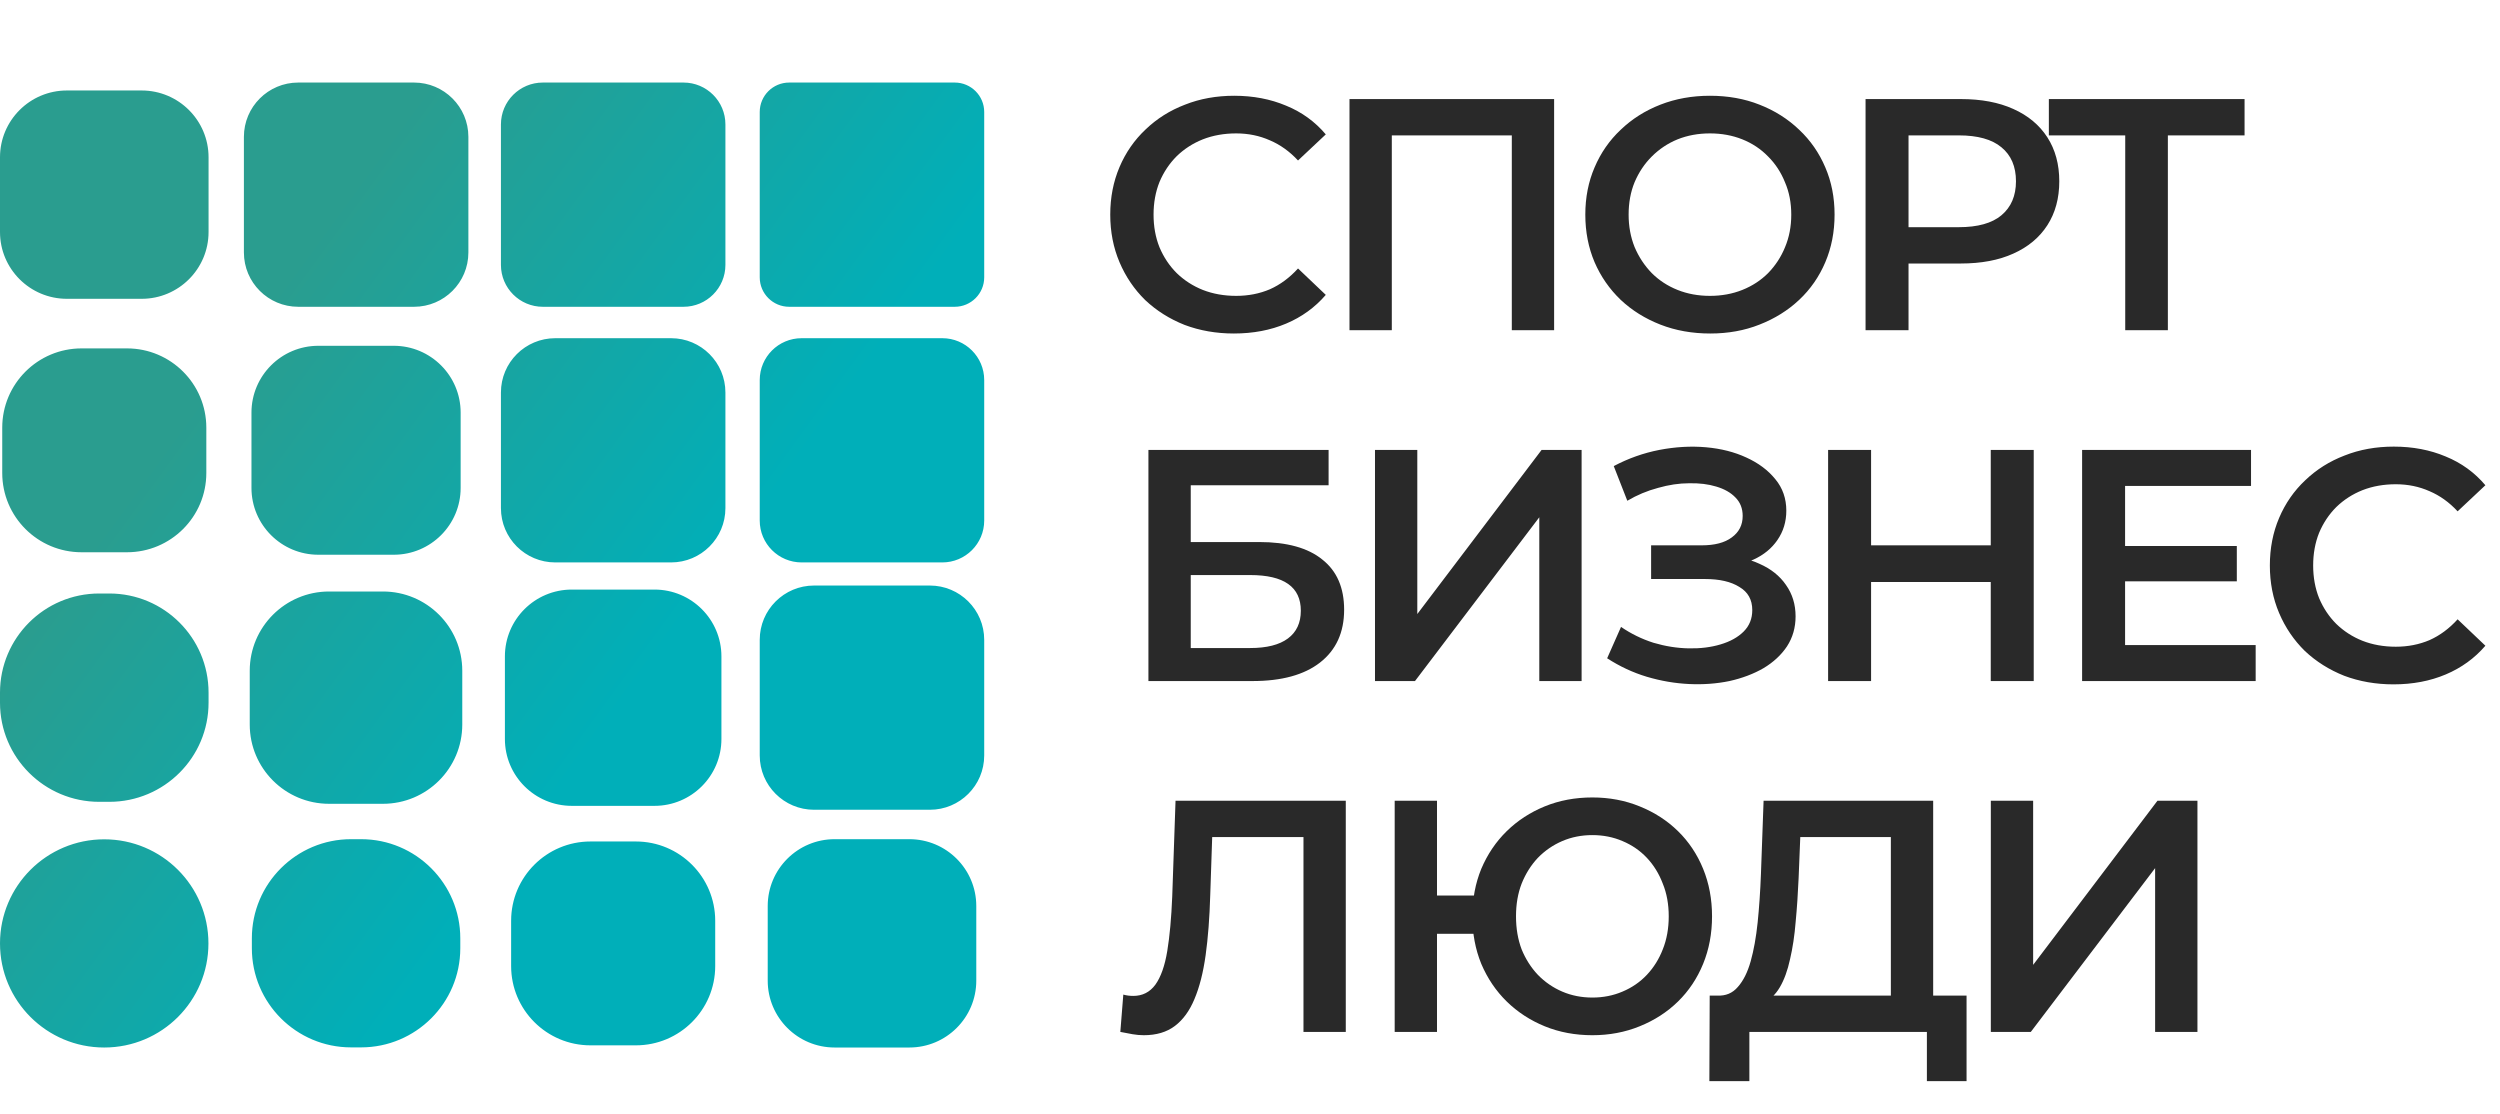<?xml version="1.0" encoding="UTF-8"?> <svg xmlns="http://www.w3.org/2000/svg" width="332" height="148" viewBox="0 0 332 148" fill="none"><path fill-rule="evenodd" clip-rule="evenodd" d="M39.607 10.963H54.983C58.969 10.963 62.201 14.191 62.201 18.172V33.531C62.201 37.513 58.969 40.741 54.983 40.741H39.607C35.621 40.741 32.39 37.513 32.39 33.531V18.172C32.39 14.191 35.621 10.963 39.607 10.963ZM72.09 10.963H90.769C93.843 10.963 96.335 13.452 96.335 16.523V35.181C96.335 38.251 93.843 40.741 90.769 40.741H72.09C69.016 40.741 66.524 38.251 66.524 35.181V16.523C66.524 13.452 69.016 10.963 72.09 10.963ZM126.789 10.963H104.806C102.645 10.963 100.892 12.713 100.892 14.873V36.831C100.892 38.99 102.645 40.741 104.806 40.741H126.789C128.95 40.741 130.703 38.99 130.703 36.831V14.873C130.703 12.713 128.95 10.963 126.789 10.963ZM42.28 45.921H52.289C57.196 45.921 61.174 49.894 61.174 54.796V64.794C61.174 69.695 57.196 73.669 52.289 73.669H42.28C37.373 73.669 33.395 69.695 33.395 64.794V54.796C33.395 49.894 37.373 45.921 42.28 45.921ZM89.117 44.913H73.741C69.755 44.913 66.524 48.14 66.524 52.122V67.481C66.524 71.462 69.755 74.69 73.741 74.69H89.117C93.103 74.69 96.335 71.462 96.335 67.481V52.122C96.335 48.14 93.103 44.913 89.117 44.913ZM106.458 44.913H125.137C128.211 44.913 130.703 47.402 130.703 50.472V69.13C130.703 72.201 128.211 74.69 125.137 74.69H106.458C103.384 74.69 100.892 72.201 100.892 69.13V50.472C100.892 47.402 103.384 44.913 106.458 44.913ZM50.853 78.551H43.702C37.883 78.551 33.165 83.264 33.165 89.076V96.22C33.165 102.033 37.883 106.745 43.702 106.745H50.853C56.673 106.745 61.39 102.033 61.39 96.22V89.076C61.39 83.264 56.673 78.551 50.853 78.551ZM75.936 78.295H86.919C91.827 78.295 95.805 82.269 95.805 87.17V98.141C95.805 103.043 91.827 107.017 86.919 107.017H75.936C71.029 107.017 67.051 103.043 67.051 98.141V87.17C67.051 82.269 71.029 78.295 75.936 78.295ZM123.485 77.759H108.109C104.123 77.759 100.892 80.987 100.892 84.968V100.327C100.892 104.309 104.123 107.537 108.109 107.537H123.485C127.472 107.537 130.703 104.309 130.703 100.327V84.968C130.703 80.987 127.472 77.759 123.485 77.759ZM0 125.286C0 132.924 6.193 139.11 13.84 139.11C21.487 139.11 27.68 132.924 27.68 125.286C27.68 117.648 21.487 111.461 13.84 111.461C6.193 111.461 0 117.648 0 125.286ZM46.626 111.443H47.947C55.231 111.443 61.127 117.349 61.127 124.608V125.928C61.127 133.203 55.214 139.093 47.947 139.093H46.626C39.343 139.093 33.447 133.187 33.447 125.928V124.608C33.447 117.332 39.359 111.443 46.626 111.443ZM13.18 78.817H14.517C21.796 78.817 27.697 84.711 27.697 91.982V93.318C27.697 100.589 21.796 106.483 14.517 106.483H13.18C5.901 106.483 0 100.589 0 93.318V91.982C0 84.711 5.901 78.817 13.18 78.817ZM84.443 111.749H78.415C72.596 111.749 67.878 116.461 67.878 122.274V128.296C67.878 134.109 72.596 138.821 78.415 138.821H84.443C90.263 138.821 94.98 134.109 94.98 128.296V122.274C94.98 116.461 90.263 111.749 84.443 111.749ZM10.834 46.267H16.863C22.682 46.267 27.4 50.98 27.4 56.792V62.814C27.4 68.627 22.682 73.34 16.863 73.34H10.834C5.015 73.34 0.297 68.627 0.297 62.814V56.792C0.297 50.98 5.015 46.267 10.834 46.267ZM120.765 111.443H110.839C105.931 111.443 101.953 115.417 101.953 120.319V130.233C101.953 135.135 105.931 139.109 110.839 139.109H120.765C125.672 139.109 129.65 135.135 129.65 130.233V120.319C129.65 115.417 125.672 111.443 120.765 111.443ZM8.885 12.016H18.811C23.719 12.016 27.697 15.99 27.697 20.892V30.807C27.697 35.709 23.719 39.682 18.811 39.682H8.885C3.978 39.682 0 35.709 0 30.807V20.892C0 15.99 3.978 12.016 8.885 12.016Z" fill="url(#paint0_linear_110_10)"></path><path d="M163.86 44.29C161.519 44.29 159.338 43.91 157.319 43.15C155.329 42.361 153.587 41.265 152.094 39.861C150.631 38.429 149.49 36.748 148.67 34.818C147.851 32.889 147.441 30.784 147.441 28.504C147.441 26.223 147.851 24.119 148.67 22.189C149.49 20.26 150.646 18.593 152.138 17.19C153.631 15.757 155.372 14.661 157.363 13.901C159.353 13.112 161.533 12.717 163.904 12.717C166.421 12.717 168.718 13.156 170.796 14.033C172.874 14.88 174.63 16.152 176.064 17.848L172.377 21.312C171.265 20.113 170.02 19.222 168.645 18.637C167.27 18.023 165.777 17.716 164.167 17.716C162.557 17.716 161.08 17.979 159.733 18.506C158.416 19.032 157.26 19.777 156.265 20.742C155.299 21.707 154.538 22.847 153.982 24.162C153.455 25.478 153.192 26.925 153.192 28.504C153.192 30.082 153.455 31.529 153.982 32.845C154.538 34.161 155.299 35.301 156.265 36.266C157.26 37.23 158.416 37.976 159.733 38.502C161.08 39.028 162.557 39.291 164.167 39.291C165.777 39.291 167.27 38.999 168.645 38.414C170.02 37.8 171.265 36.879 172.377 35.652L176.064 39.16C174.63 40.826 172.874 42.098 170.796 42.975C168.718 43.852 166.406 44.29 163.86 44.29ZM179.212 43.852V13.156H206.387V43.852H200.768V16.576L202.084 17.979H183.514L184.832 16.576V43.852H179.212ZM227.125 44.29C224.725 44.29 222.515 43.896 220.496 43.106C218.476 42.317 216.72 41.221 215.228 39.818C213.735 38.385 212.579 36.718 211.759 34.818C210.94 32.889 210.53 30.784 210.53 28.504C210.53 26.223 210.94 24.133 211.759 22.233C212.579 20.303 213.735 18.637 215.228 17.234C216.72 15.801 218.476 14.69 220.496 13.901C222.515 13.112 224.71 12.717 227.081 12.717C229.481 12.717 231.676 13.112 233.666 13.901C235.685 14.69 237.441 15.801 238.934 17.234C240.427 18.637 241.583 20.303 242.402 22.233C243.222 24.133 243.631 26.223 243.631 28.504C243.631 30.784 243.222 32.889 242.402 34.818C241.583 36.748 240.427 38.414 238.934 39.818C237.441 41.221 235.685 42.317 233.666 43.106C231.676 43.896 229.495 44.29 227.125 44.29ZM227.081 39.291C228.632 39.291 230.066 39.028 231.383 38.502C232.7 37.976 233.842 37.23 234.807 36.266C235.773 35.271 236.52 34.131 237.046 32.845C237.602 31.529 237.88 30.082 237.88 28.504C237.88 26.925 237.602 25.492 237.046 24.206C236.52 22.891 235.773 21.75 234.807 20.786C233.842 19.792 232.7 19.032 231.383 18.506C230.066 17.979 228.632 17.716 227.081 17.716C225.53 17.716 224.096 17.979 222.779 18.506C221.491 19.032 220.349 19.792 219.354 20.786C218.388 21.75 217.627 22.891 217.071 24.206C216.545 25.492 216.281 26.925 216.281 28.504C216.281 30.053 216.545 31.486 217.071 32.801C217.627 34.117 218.388 35.271 219.354 36.266C220.32 37.23 221.462 37.976 222.779 38.502C224.096 39.028 225.53 39.291 227.081 39.291ZM247.746 43.852V13.156H260.39C263.111 13.156 265.438 13.594 267.37 14.471C269.331 15.348 270.838 16.605 271.892 18.242C272.945 19.88 273.472 21.824 273.472 24.075C273.472 26.326 272.945 28.27 271.892 29.907C270.838 31.544 269.331 32.801 267.37 33.678C265.438 34.555 263.111 34.994 260.39 34.994H250.907L253.453 32.319V43.852H247.746ZM253.453 32.933L250.907 30.17H260.126C262.643 30.17 264.531 29.644 265.789 28.591C267.077 27.51 267.721 26.004 267.721 24.075C267.721 22.116 267.077 20.61 265.789 19.558C264.531 18.506 262.643 17.979 260.126 17.979H250.907L253.453 15.173V32.933ZM282.23 43.852V16.576L283.591 17.979H272.088V13.156H298.078V17.979H286.576L287.893 16.576V43.852H282.23Z" fill="#292929"></path><path d="M152.511 90.444V59.748H176.437V64.44H158.131V71.983H167.218C170.906 71.983 173.701 72.758 175.603 74.307C177.535 75.827 178.501 78.049 178.501 80.972C178.501 83.984 177.433 86.322 175.296 87.989C173.189 89.626 170.204 90.444 166.34 90.444H152.511ZM158.131 86.059H166.033C168.228 86.059 169.896 85.635 171.038 84.788C172.179 83.94 172.75 82.712 172.75 81.104C172.75 77.947 170.511 76.368 166.033 76.368H158.131V86.059ZM182.599 90.444V59.748H188.218V81.543L204.725 59.748H210.037V90.444H204.418V68.694L187.911 90.444H182.599ZM213.429 87.419L215.273 83.253C216.59 84.159 218.024 84.861 219.575 85.358C221.156 85.826 222.721 86.074 224.273 86.103C225.824 86.132 227.228 85.957 228.487 85.577C229.775 85.197 230.799 84.627 231.56 83.867C232.321 83.107 232.702 82.156 232.702 81.016C232.702 79.642 232.131 78.619 230.989 77.947C229.877 77.245 228.355 76.894 226.424 76.894H219.268V72.421H225.985C227.711 72.421 229.043 72.07 229.98 71.369C230.946 70.667 231.428 69.717 231.428 68.519C231.428 67.525 231.106 66.706 230.463 66.063C229.848 65.42 228.999 64.937 227.916 64.616C226.863 64.294 225.663 64.148 224.316 64.177C222.999 64.177 221.624 64.382 220.19 64.791C218.756 65.171 217.395 65.741 216.107 66.501L214.307 61.897C216.239 60.874 218.258 60.157 220.365 59.748C222.502 59.339 224.565 59.222 226.555 59.397C228.546 59.573 230.331 60.026 231.911 60.757C233.521 61.488 234.809 62.452 235.775 63.651C236.74 64.82 237.223 66.209 237.223 67.817C237.223 69.278 236.828 70.58 236.038 71.72C235.277 72.831 234.223 73.693 232.877 74.307C231.531 74.921 229.965 75.228 228.18 75.228L228.399 73.825C230.419 73.825 232.175 74.175 233.667 74.877C235.189 75.549 236.36 76.485 237.179 77.684C238.028 78.882 238.453 80.271 238.453 81.85C238.453 83.34 238.072 84.671 237.311 85.84C236.55 86.98 235.511 87.945 234.194 88.734C232.877 89.494 231.37 90.064 229.672 90.444C227.975 90.795 226.189 90.927 224.316 90.839C222.443 90.751 220.57 90.43 218.697 89.874C216.853 89.319 215.097 88.5 213.429 87.419ZM264.372 59.748H270.079V90.444H264.372V59.748ZM248.48 90.444H242.773V59.748H248.48V90.444ZM264.811 77.289H247.997V72.421H264.811V77.289ZM281.772 72.509H297.049V77.201H281.772V72.509ZM282.211 85.665H299.552V90.444H276.504V59.748H298.937V64.528H282.211V85.665ZM317.856 90.883C315.515 90.883 313.334 90.503 311.314 89.743C309.325 88.954 307.583 87.857 306.09 86.454C304.628 85.021 303.486 83.34 302.666 81.411C301.846 79.481 301.437 77.377 301.437 75.096C301.437 72.816 301.846 70.711 302.666 68.782C303.486 66.852 304.642 65.186 306.134 63.782C307.627 62.35 309.369 61.254 311.358 60.494C313.348 59.704 315.529 59.31 317.9 59.31C320.416 59.31 322.715 59.748 324.792 60.625C326.869 61.473 328.625 62.745 330.06 64.44L326.372 67.905C325.261 66.706 324.016 65.814 322.641 65.23C321.266 64.616 319.774 64.309 318.163 64.309C316.552 64.309 315.076 64.572 313.729 65.098C312.412 65.624 311.257 66.37 310.261 67.335C309.295 68.299 308.535 69.439 307.978 70.755C307.451 72.07 307.188 73.518 307.188 75.096C307.188 76.675 307.451 78.122 307.978 79.438C308.535 80.753 309.295 81.893 310.261 82.858C311.257 83.823 312.412 84.568 313.729 85.094C315.076 85.621 316.552 85.884 318.163 85.884C319.774 85.884 321.266 85.591 322.641 85.007C324.016 84.393 325.261 83.472 326.372 82.244L330.06 85.752C328.625 87.419 326.869 88.69 324.792 89.567C322.715 90.444 320.402 90.883 317.856 90.883Z" fill="#292929"></path><path d="M151.897 137.476C151.399 137.476 150.902 137.432 150.404 137.344C149.907 137.256 149.365 137.154 148.78 137.037L149.175 132.082C149.585 132.199 150.024 132.257 150.492 132.257C151.721 132.257 152.702 131.76 153.433 130.766C154.165 129.743 154.692 128.252 155.014 126.293C155.336 124.335 155.555 121.923 155.672 119.058L156.111 106.341H178.72V137.037H173.101V109.761L174.418 111.164H159.799L161.028 109.717L160.721 118.839C160.633 121.879 160.428 124.554 160.106 126.863C159.784 129.173 159.287 131.117 158.614 132.696C157.97 134.245 157.107 135.429 156.024 136.248C154.941 137.066 153.565 137.476 151.897 137.476ZM185.214 137.037V106.341H190.834V118.926H198.78V124.013H190.834V137.037H185.214ZM211.467 137.476C209.184 137.476 207.077 137.081 205.145 136.292C203.214 135.502 201.531 134.406 200.097 133.003C198.663 131.599 197.536 129.933 196.716 128.004C195.926 126.074 195.531 123.969 195.531 121.689C195.531 119.409 195.926 117.304 196.716 115.374C197.536 113.445 198.663 111.778 200.097 110.375C201.531 108.972 203.214 107.876 205.145 107.086C207.077 106.297 209.184 105.902 211.467 105.902C213.72 105.902 215.813 106.297 217.745 107.086C219.706 107.876 221.403 108.972 222.837 110.375C224.271 111.778 225.384 113.445 226.174 115.374C226.964 117.304 227.359 119.409 227.359 121.689C227.359 123.969 226.964 126.074 226.174 128.004C225.384 129.933 224.271 131.599 222.837 133.003C221.403 134.406 219.706 135.502 217.745 136.292C215.813 137.081 213.72 137.476 211.467 137.476ZM211.467 132.476C212.901 132.476 214.233 132.213 215.462 131.687C216.72 131.161 217.803 130.415 218.711 129.451C219.618 128.486 220.32 127.36 220.818 126.074C221.345 124.759 221.608 123.297 221.608 121.689C221.608 120.081 221.345 118.634 220.818 117.348C220.32 116.032 219.618 114.892 218.711 113.927C217.803 112.962 216.72 112.217 215.462 111.691C214.233 111.164 212.901 110.901 211.467 110.901C210.033 110.901 208.701 111.164 207.472 111.691C206.243 112.217 205.16 112.962 204.223 113.927C203.316 114.892 202.599 116.032 202.072 117.348C201.574 118.634 201.326 120.081 201.326 121.689C201.326 123.297 201.574 124.759 202.072 126.074C202.599 127.36 203.316 128.486 204.223 129.451C205.16 130.415 206.243 131.161 207.472 131.687C208.701 132.213 210.033 132.476 211.467 132.476ZM251.106 134.406V111.164H239.077L238.857 116.602C238.769 118.649 238.638 120.593 238.462 122.434C238.316 124.247 238.067 125.899 237.716 127.39C237.394 128.881 236.94 130.123 236.355 131.117C235.769 132.111 235.052 132.769 234.204 133.09L228.058 132.213C229.17 132.272 230.077 131.892 230.78 131.073C231.511 130.255 232.082 129.114 232.492 127.653C232.901 126.191 233.209 124.481 233.414 122.522C233.618 120.534 233.765 118.385 233.853 116.076L234.204 106.341H256.725V134.406H251.106ZM227.004 143.571L227.048 132.213H261.159V143.571H255.891V137.037H232.316V143.571H227.004ZM264.382 137.037V106.341H270.001V128.135L286.508 106.341H291.82V137.037H286.2V115.287L269.693 137.037H264.382Z" fill="#292929"></path><defs><linearGradient id="paint0_linear_110_10" x1="39.983" y1="34.144" x2="96.156" y2="75.015" gradientUnits="userSpaceOnUse"><stop stop-color="#2A9D8F"></stop><stop offset="1" stop-color="#00AFB9"></stop></linearGradient></defs></svg> 